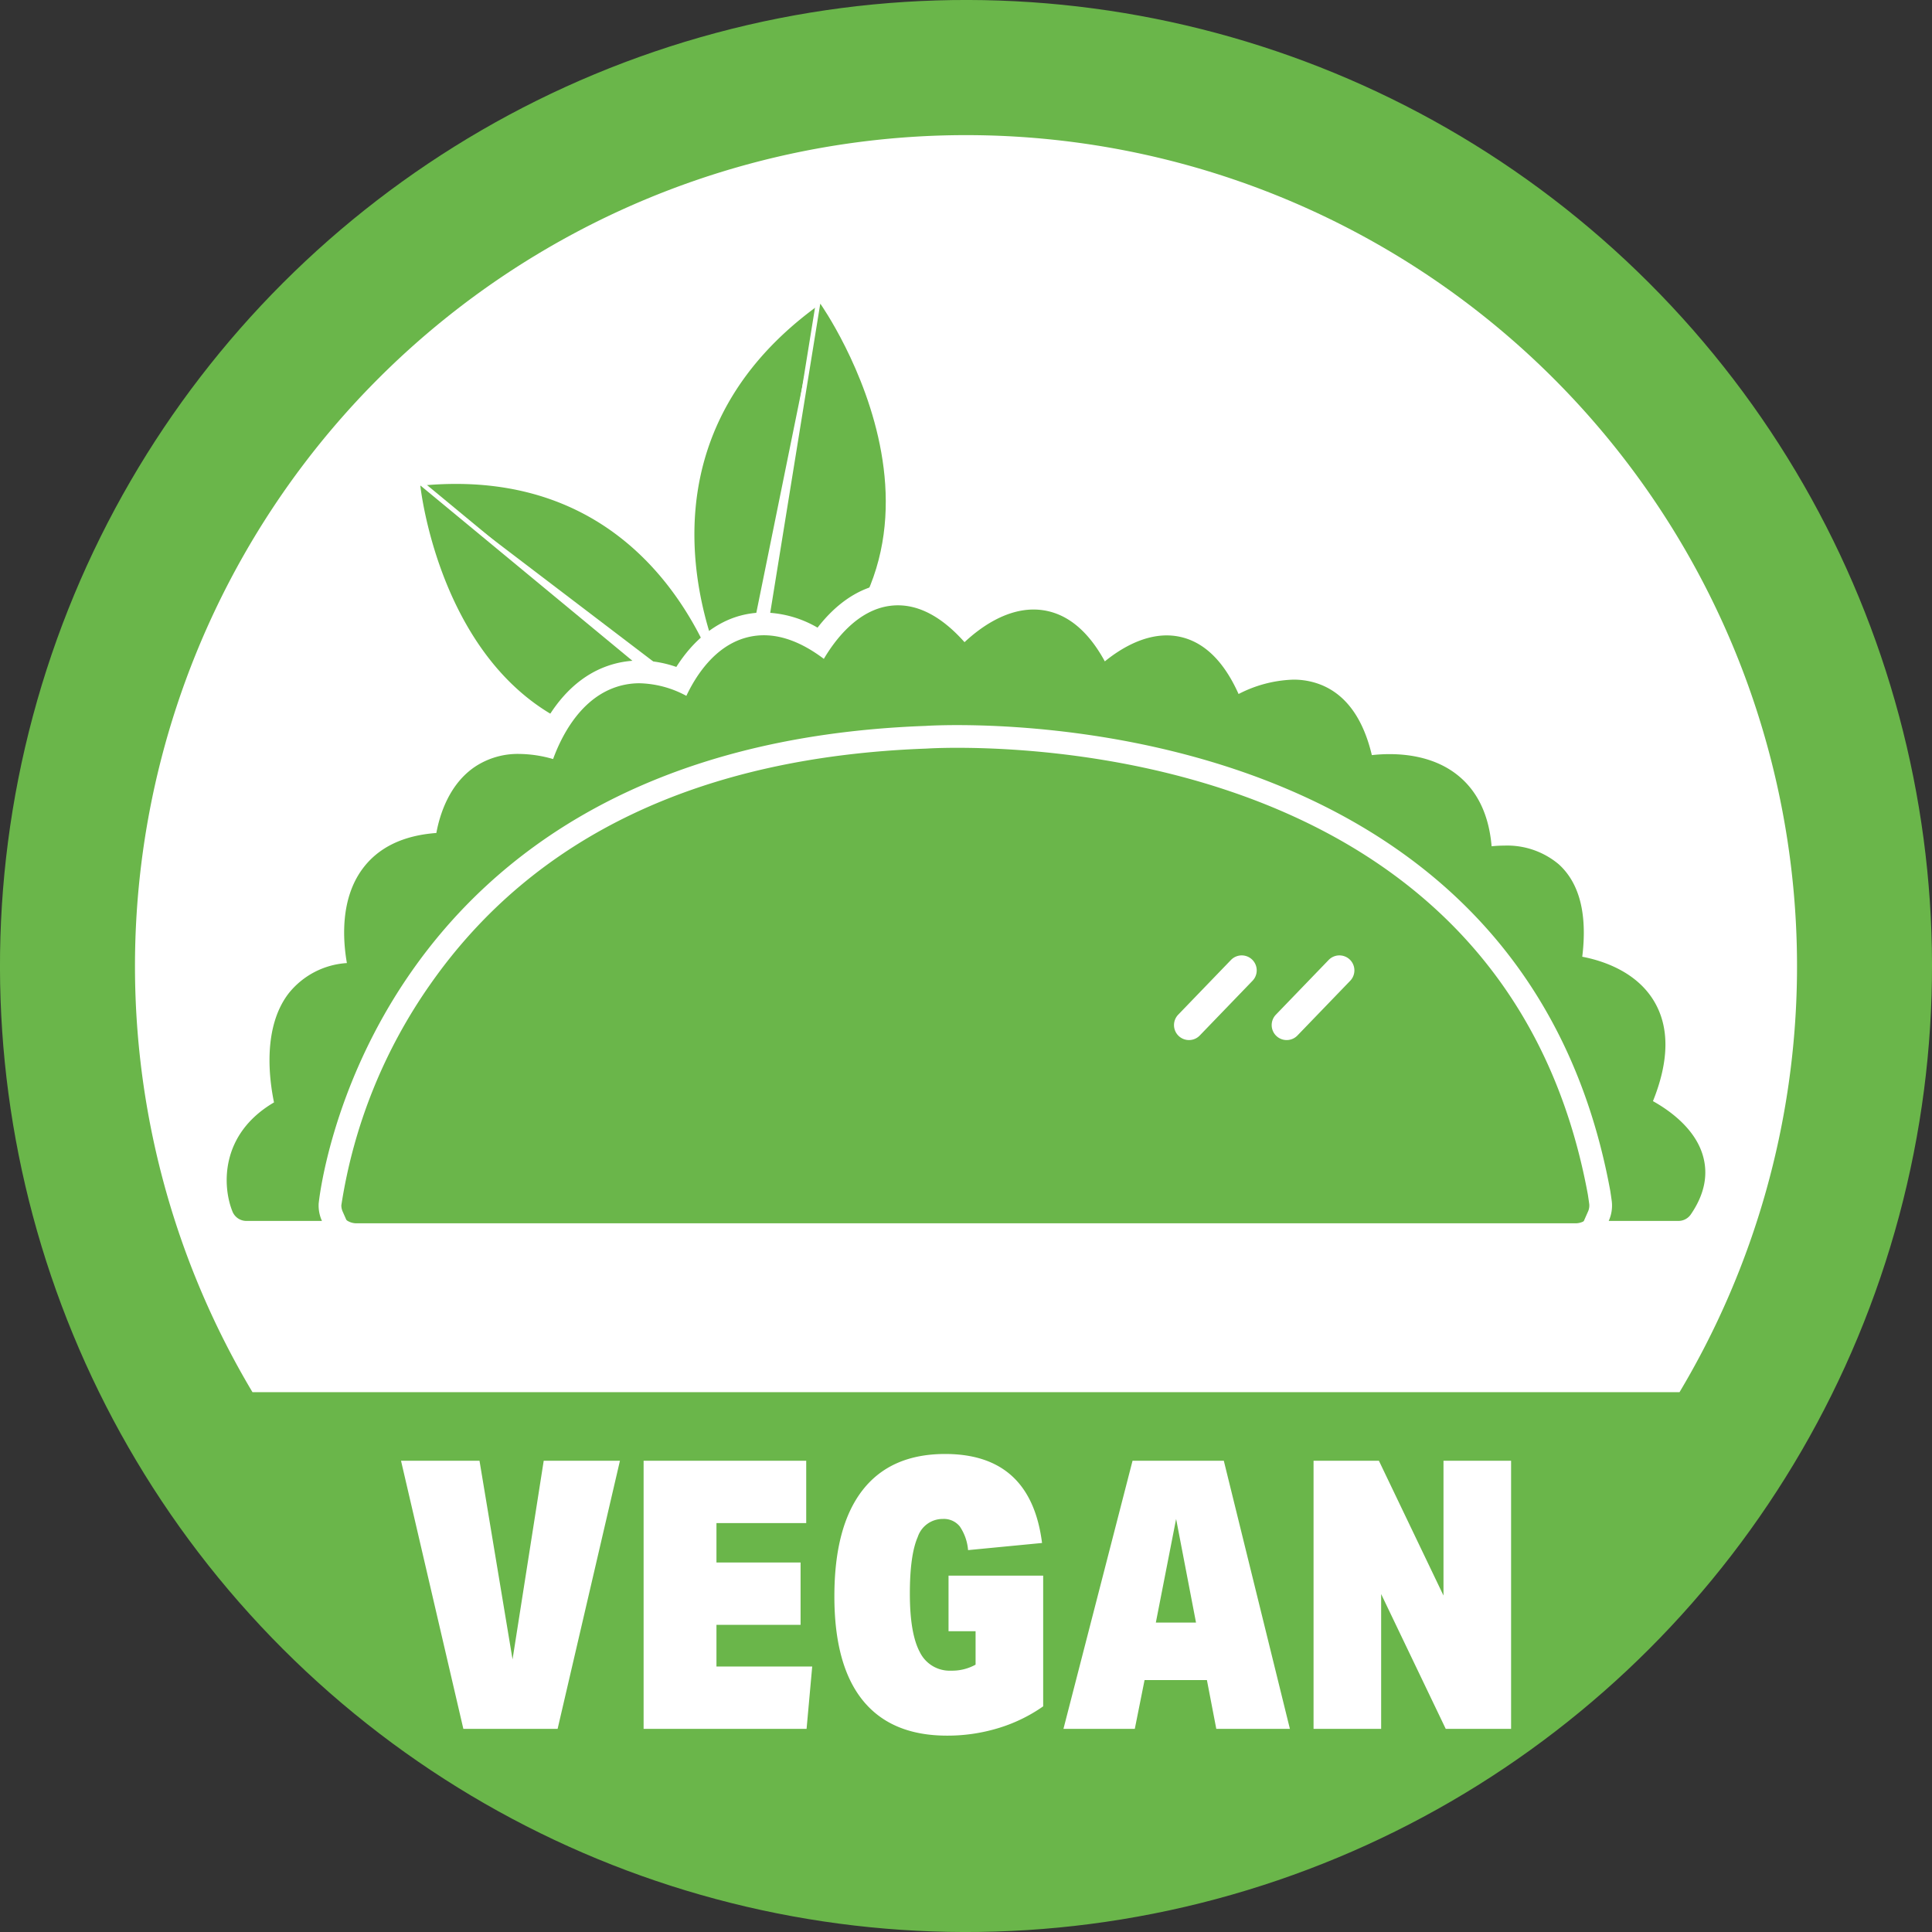 <svg id="Layer_1" data-name="Layer 1" xmlns="http://www.w3.org/2000/svg" viewBox="0 0 321.653 321.653"><rect x="0" y="0" width="321.653" height="321.653" fill="#333333" stroke="none"/><defs><style>.cls-1{fill:#6ab64a;}.cls-2{fill:#fff;}</style></defs><circle class="cls-1" cx="160.827" cy="160.827" r="160.826" transform="translate(-66.617 160.827) rotate(-45)"/><path class="cls-2" d="M279.617,231.782a138.355,138.355,0,1,0-237.58,0Z"/><path class="cls-1" d="M69.286,80.55l.965-.091c1.916-.18,3.818-.272,5.654-.272,36.966,0,45.299,35.629,46.128,39.692l.2.986Z"/><path class="cls-2" d="M75.906,80.566c33.607,0,43.904,30.301,45.757,39.39l-51.376-39.12c1.944-.183,3.812-.27,5.619-.27m0-.756c-1.847,0-3.762.092-5.69.274l-1.929.181,1.541,1.173,51.376,39.12,1.602,1.22-.402-1.973a58.677,58.677,0,0,0-11.122-23.426c-8.843-10.994-20.745-16.569-35.376-16.569Z"/><path class="cls-1" d="M110.563,124.161c-36.016-.004-40.912-42.825-40.957-43.258l-.039-.368.53-.066.173.099,51.291,42.406-.786.152a53.915,53.915,0,0,1-10.208,1.035Z"/><path class="cls-2" d="M70.028,80.859l50.675,41.895a53.241,53.241,0,0,1-10.14,1.028c-36.092,0-40.582-42.919-40.582-42.919l.047-.004m.24-.783-.312.03.071.753-.087-.752-.763.07.051.764a68.014,68.014,0,0,0,6.839,21.732c7.51,14.304,19.439,21.864,34.495,21.864a54.3,54.3,0,0,0,10.284-1.042l1.573-.305-1.235-1.021L70.51,80.276l-.241-.2Z"/><path class="cls-1" d="M122.597,116.929a60.279,60.279,0,0,1-7.365-27.727c-.074-15.638,6.951-28.67,20.88-38.733l.785-.567L123.095,117.803Z"/><path class="cls-2" d="M136.333,50.776l-13.408,65.966c-5.048-8.851-18.929-42.603,13.408-65.966m1.127-1.748-1.57,1.135c-14.034,10.139-21.111,23.275-21.037,39.042a60.694,60.694,0,0,0,7.415,27.912l.997,1.749.401-1.973,13.408-65.966.386-1.898Z"/><path class="cls-1" d="M136.205,50.39l.446-.287.249.267c.146.207,14.557,20.904,10.074,41.552-2.362,10.886-9.49,19.862-21.184,26.683l-.691.403Z"/><path class="cls-2" d="M136.592,50.588s30.673,43.391-10.99,67.689l10.951-67.66.04-.029m.177-1.061-.62.448-.002.001-.014.011-.251.183-.077.326-10.951,67.66-.256,1.581,1.384-.807c11.789-6.875,18.976-15.935,21.362-26.928,4.517-20.809-9.988-41.642-10.135-41.85l-.441-.624Z"/><path class="cls-1" d="M59.345,205.557a4.784,4.784,0,0,1-4.771-5.103c.053-.801,1.465-19.885,15.622-39.331,12.955-17.792,39.455-39.22,92.136-40.266l.189-.001a149.353,149.353,0,0,1,48.115,10.349c32.82,13.24,52.33,37.086,56.418,68.961a4.784,4.784,0,0,1-4.742,5.391Zm163.652-44.603a.607.607,0,0,0-.438.187l-8.78,9.104a.604.604,0,0,0,.017.852.591.591,0,0,0,.418.17.599.599,0,0,0,.435-.184l8.781-9.107a.604.604,0,0,0-.016-.853A.59.59,0,0,0,222.997,160.953Zm-16.263,0a.606.606,0,0,0-.436.186l-8.78,9.105a.604.604,0,0,0-.169.43.605.605,0,0,0,.603.592.603.603,0,0,0,.437-.185l8.779-9.105a.601.601,0,0,0-.016-.852A.587.587,0,0,0,206.735,160.953Z"/><path class="cls-2" d="M162.52,122.748A147.116,147.116,0,0,1,209.927,132.96c32.149,12.968,51.254,36.291,55.25,67.446a2.891,2.891,0,0,1-2.866,3.259H59.345a2.893,2.893,0,0,1-2.885-3.084c.052-.781,1.433-19.345,15.265-38.345,12.701-17.445,38.743-38.457,90.643-39.488h.152m51.694,50.409a2.487,2.487,0,0,0,1.795-.763l8.782-9.107a2.494,2.494,0,0,0-3.591-3.462l-8.782,9.107a2.494,2.494,0,0,0,1.795,4.225m-16.262,0a2.487,2.487,0,0,0,1.795-.763l8.782-9.107a2.494,2.494,0,0,0-3.591-3.462l-8.782,9.107a2.494,2.494,0,0,0,1.796,4.225M162.555,118.966h-.225l-.037.001c-53.457,1.062-80.42,22.906-93.626,41.044-14.456,19.857-15.926,39.492-15.981,40.318a6.676,6.676,0,0,0,6.659,7.12H262.31a6.674,6.674,0,0,0,6.618-7.522c-4.181-32.594-24.094-56.963-57.587-70.474A151.655,151.655,0,0,0,162.59,118.966l-.035-.001Z"/><path class="cls-1" d="M264.923,205.16l1.177-2.658a4.284,4.284,0,0,0,.364-2.274c-.054-.416-.116-.828-.178-1.241l-.065-.428c-12.934-70.466-85.065-75.947-106.863-75.947-3.235,0-5.131.128-5.149.129-37.703,1.378-66.779,15.239-84.147,40.088A88.456,88.456,0,0,0,54.94,200.544a4.21,4.21,0,0,0,.393,1.958l1.177,2.657H41.018a4.37,4.37,0,0,1-4.062-2.733,16.41,16.41,0,0,1,6.566-19.805c-.855-4.922-1.274-12.799,3.045-18.402a14.774,14.774,0,0,1,9.049-5.462c-.477-4.16-.365-10.34,3.182-15.181,2.734-3.728,6.864-5.959,12.291-6.642.807-3.297,2.695-8.069,7.073-10.941a14.788,14.788,0,0,1,8.268-2.364,21.398,21.398,0,0,1,4.505.51c1.611-3.775,4.747-9.046,10.227-11.251a14.178,14.178,0,0,1,5.315-1.024,17.974,17.974,0,0,1,6.942,1.507c1.834-3.292,5.14-7.629,10.296-9.034a13.205,13.205,0,0,1,3.467-.464,17.426,17.426,0,0,1,9.442,3.137c2.458-3.603,6.2-7.367,11.339-8.023a12.107,12.107,0,0,1,1.538-.099c3.835,0,7.597,1.816,11.202,5.402,2.872-2.366,6.851-4.702,11.37-4.702a12.862,12.862,0,0,1,1.779.124c4.17.59,7.74,3.151,10.636,7.623a17.608,17.608,0,0,1,9.757-3.44,12.351,12.351,0,0,1,2.34.223c4.314.832,7.846,3.837,10.519,8.94a21.75,21.75,0,0,1,8.198-1.798,14.2,14.2,0,0,1,5.578,1.093c4.259,1.811,7.26,5.624,8.938,11.35.512-.027,1.022-.041,1.529-.041a19.764,19.764,0,0,1,12.483,3.893,17.328,17.328,0,0,1,6.168,11.343c.146-.004.292-.005.438-.005a15.102,15.102,0,0,1,10.325,3.581c3.663,3.302,5.245,8.456,4.711,15.337,3.572.935,8.607,3.063,11.497,7.851,2.731,4.521,2.915,10.186.555,16.855,2.766,1.77,6.435,4.834,7.757,9.203,1.158,3.823.408,7.706-2.227,11.539a4.389,4.389,0,0,1-3.614,1.9Z"/><path class="cls-2" d="M149.501,100.779c3.729,0,7.454,2.057,11.081,6.135,2.41-2.256,6.652-5.436,11.492-5.436a10.835,10.835,0,0,1,1.514.106c4.106.581,7.578,3.445,10.352,8.527,2.392-1.949,6.162-4.325,10.305-4.324a10.434,10.434,0,0,1,1.982.188c4.141.8,7.491,4.015,9.981,9.57a21.184,21.184,0,0,1,9.093-2.393,12.302,12.302,0,0,1,4.841.943c4.059,1.725,6.829,5.63,8.253,11.623a26.888,26.888,0,0,1,2.952-.165c3.41,0,7.787.678,11.305,3.481,3.332,2.656,5.237,6.637,5.682,11.86a20.368,20.368,0,0,1,2.102-.111,13.316,13.316,0,0,1,9.06,3.096c3.479,3.135,4.797,8.309,3.929,15.404,3.358.646,8.957,2.437,11.925,7.356,2.615,4.33,2.561,9.937-.154,16.688,2.691,1.499,6.925,4.482,8.276,8.941.982,3.245.318,6.583-1.976,9.92a2.497,2.497,0,0,1-2.055,1.081H267.829a6.16,6.16,0,0,0,.51-3.283c-.073-.573-.163-1.137-.246-1.705-13.307-72.495-88.09-77.561-108.735-77.561-3.354,0-5.28.134-5.28.134-93.755,3.424-101.022,79.509-101.022,79.509a6.174,6.174,0,0,0,.546,2.906H41.018a2.495,2.495,0,0,1-2.311-1.556c-1.665-4.1-2.165-12.85,6.913-18.176-.807-3.885-1.919-12.502,2.444-18.163a13.47,13.47,0,0,1,9.689-5.036c-.681-3.894-1.107-10.626,2.569-15.643,2.628-3.585,6.768-5.604,12.325-6.014.551-3.002,2.124-8.201,6.55-11.106A12.896,12.896,0,0,1,86.43,125.52a20.811,20.811,0,0,1,5.654.854c1.268-3.488,4.185-9.479,9.784-11.731a12.235,12.235,0,0,1,4.61-.889,17.155,17.155,0,0,1,7.792,2.097c1.532-3.249,4.676-8.256,9.942-9.691a11.267,11.267,0,0,1,2.97-.397c3.175,0,6.513,1.315,9.977,3.929,1.928-3.265,5.661-8.144,11.043-8.831a10.197,10.197,0,0,1,1.298-.083m0-3.783h0a14.053,14.053,0,0,0-1.779.114c-5.106.652-8.93,3.926-11.609,7.386a18.351,18.351,0,0,0-8.931-2.515,15.101,15.101,0,0,0-3.963.529c-4.132,1.126-7.818,4.108-10.618,8.527a19.017,19.017,0,0,0-6.123-1.066,16.051,16.051,0,0,0-6.023,1.163c-5.423,2.182-8.737,6.97-10.628,10.875a22.188,22.188,0,0,0-3.396-.272,16.656,16.656,0,0,0-9.307,2.675,19.265,19.265,0,0,0-7.536,10.835c-5.345.925-9.48,3.344-12.315,7.212-3.453,4.712-3.963,10.483-3.683,14.853a16.28,16.28,0,0,0-8.519,5.753c-4.406,5.717-4.357,13.413-3.599,18.692a18.242,18.242,0,0,0-6.267,21.38,6.253,6.253,0,0,0,5.815,3.914H59.412l-2.35-5.313a2.516,2.516,0,0,1-.233-1.073,86.933,86.933,0,0,1,14.885-36.898c17.268-24.6,45.026-37.766,82.504-39.135l.062-.002.062-.004c.016-.001,1.863-.125,5.018-.125,21.422,0,92.289,5.367,105.003,74.399l.064.431c.057.377.113.754.162,1.135a2.443,2.443,0,0,1-.217,1.271l-2.352,5.313H279.44a6.277,6.277,0,0,0,5.17-2.717c2.936-4.272,3.794-8.822,2.481-13.16a18.501,18.501,0,0,0-7.32-9.427c2.051-6.63,1.655-12.358-1.185-17.061-2.828-4.685-7.427-7.064-11.143-8.267.234-6.738-1.582-11.892-5.418-15.348a16.586,16.586,0,0,0-10.454-4.039,18.662,18.662,0,0,0-6.564-10.954,21.62,21.62,0,0,0-13.662-4.306q-.08,0-.161.001c-1.915-5.524-5.123-9.27-9.565-11.157a16.083,16.083,0,0,0-6.32-1.244,22.514,22.514,0,0,0-7.347,1.339c-2.852-4.749-6.544-7.585-11.01-8.448a14.274,14.274,0,0,0-2.699-.256,18.399,18.399,0,0,0-9.242,2.761c-3.011-4.004-6.66-6.329-10.885-6.926a14.686,14.686,0,0,0-2.043-.143,19.323,19.323,0,0,0-11.255,4.109c-3.611-3.193-7.407-4.809-11.319-4.809Z"/><path class="cls-2" d="M77.143,287.834,66.764,243.194H79.831l5.502,33.074,5.189-33.074h12.691L92.835,287.834Z"/><path class="cls-2" d="M107.152,287.834V243.194h27.072v10.379H119.281v6.564h14.005V270.516H119.281v6.94h15.942l-.938,10.378Z"/><path class="cls-2" d="M162.421,271.58h-4.502v-9.254h15.756v21.758a26.156,26.156,0,0,1-7.472,3.626,29.051,29.051,0,0,1-8.534,1.251q-9.253,0-14.005-5.846t-4.751-17.351q0-11.628,4.688-17.662,4.691-6.032,13.755-6.033,14.256,0,16.131,14.817l-12.316,1.188a8.176,8.176,0,0,0-1.376-3.939,3.399,3.399,0,0,0-2.813-1.25,4.373,4.373,0,0,0-4.189,3.001q-1.314,3.002-1.313,9.44,0,6.628,1.657,9.723a5.521,5.521,0,0,0,5.221,3.095,8.038,8.038,0,0,0,4.064-1.001Z"/><path class="cls-2" d="M202.497,287.834l-1.562-8.128H190.556l-1.626,8.128H177.051l11.504-44.641h15.193l11.003,44.641Zm-6.689-34.949-3.376,17.256h6.689Z"/><path class="cls-2" d="M240.697,287.834l-10.754-22.445v22.445H218.69V243.194h10.879l10.754,22.445V243.194h11.254v44.641Z"/></svg>